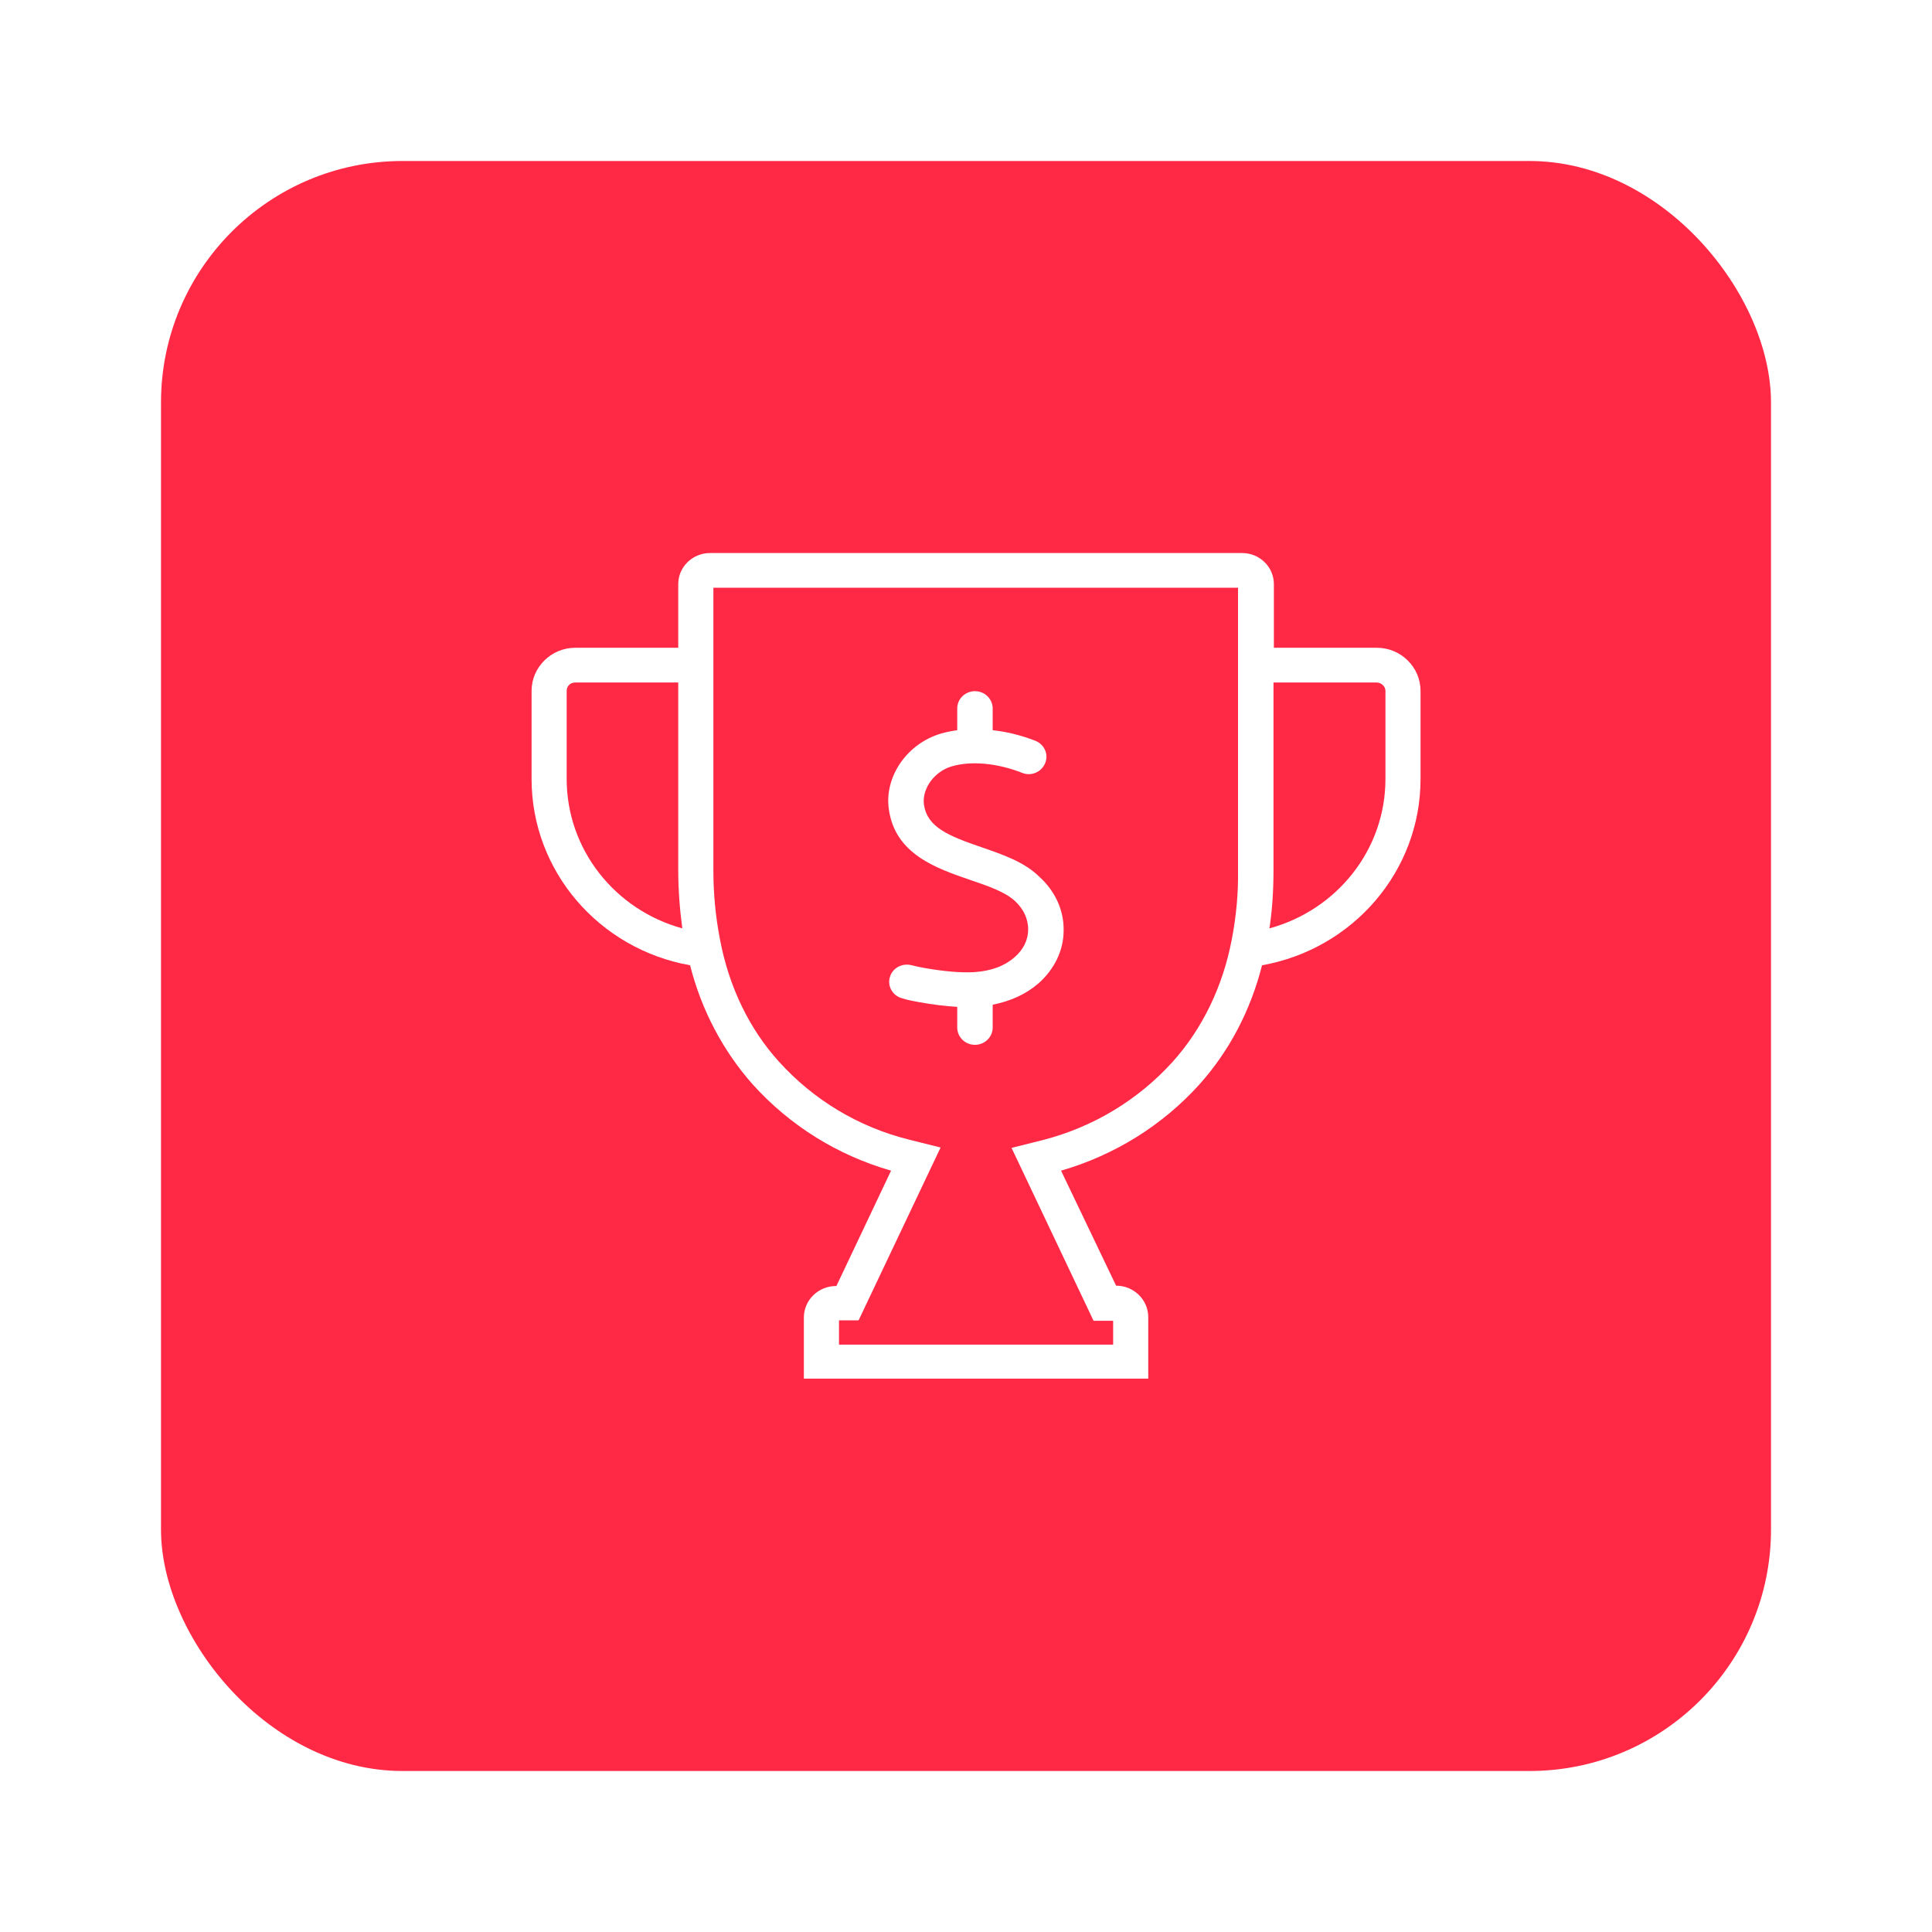 <svg width="96" height="96" viewBox="0 0 96 96" fill="none" xmlns="http://www.w3.org/2000/svg">
<rect width="96" height="96" fill="#AAAAAA"/>
<g clip-path="url(#clip0_5_2)">
<rect width="1440" height="6185" transform="translate(-841 -1014)" fill="white"/>
<rect x="-841" y="-289" width="1440" height="754" fill="white"/>
<g filter="url(#filter0_d_5_2)">
<rect x="8" y="8" width="80" height="80" rx="12" fill="#FF2946"/>
</g>
<path d="M48.794 42.106C47.105 41.531 46.077 41.1 45.911 39.986C45.801 39.195 46.425 38.333 47.288 38.081C48.261 37.794 49.565 37.919 50.795 38.405C51.236 38.584 51.75 38.369 51.933 37.919C52.117 37.488 51.897 36.985 51.438 36.806C50.74 36.536 50.024 36.356 49.326 36.284V35.206C49.326 34.739 48.941 34.344 48.445 34.344C47.968 34.344 47.564 34.721 47.564 35.206V36.284C47.288 36.32 47.031 36.374 46.774 36.446C45.085 36.931 43.928 38.584 44.167 40.219C44.479 42.448 46.535 43.148 48.206 43.723C49.106 44.029 49.95 44.316 50.446 44.784C50.868 45.179 51.089 45.664 51.089 46.185C51.089 46.706 50.85 47.191 50.409 47.569C49.914 48 49.253 48.252 48.39 48.306C47.729 48.341 46.939 48.27 45.985 48.108C45.764 48.072 45.526 48.018 45.306 47.964C44.846 47.838 44.351 48.09 44.222 48.539C44.075 48.988 44.351 49.473 44.81 49.599C45.085 49.689 45.379 49.743 45.673 49.797C46.37 49.923 46.995 49.995 47.564 50.031V51.055C47.564 51.522 47.949 51.917 48.445 51.917C48.922 51.917 49.326 51.54 49.326 51.055V49.923C50.226 49.743 50.978 49.402 51.603 48.862C52.392 48.162 52.851 47.227 52.851 46.239C52.87 45.233 52.429 44.281 51.658 43.58C50.905 42.825 49.822 42.466 48.794 42.106Z" fill="white"/>
<path d="M68.42 32.188H63.298V29.025C63.298 28.18 62.6 27.48 61.719 27.48H35.281C34.418 27.48 33.702 28.163 33.702 29.025V32.188H28.58C27.387 32.188 26.414 33.158 26.414 34.326V38.71C26.414 43.274 29.755 47.156 34.29 47.964C34.859 50.21 35.942 52.241 37.411 53.894C39.247 55.924 41.597 57.398 44.277 58.17L41.56 63.902H41.542C40.66 63.902 39.944 64.603 39.944 65.466V68.502H57.056V65.448C57.056 64.585 56.339 63.884 55.458 63.884L52.723 58.17C55.385 57.398 57.753 55.924 59.589 53.894C61.076 52.241 62.141 50.21 62.71 47.964C67.245 47.156 70.586 43.274 70.586 38.71V34.326C70.586 33.158 69.613 32.188 68.42 32.188ZM28.158 38.71V34.326C28.158 34.092 28.341 33.913 28.58 33.913H33.702V43.238C33.702 44.209 33.776 45.179 33.904 46.131C30.563 45.215 28.158 42.214 28.158 38.71ZM61.205 46.688C60.764 49.006 59.754 51.109 58.267 52.762C56.56 54.648 54.338 55.996 51.841 56.643L50.263 57.038L54.338 65.627H55.311V66.813H41.689V65.609H42.662L46.737 57.02L45.159 56.625C42.643 55.996 40.422 54.648 38.714 52.762C37.227 51.127 36.218 49.024 35.777 46.688C35.557 45.556 35.447 44.406 35.447 43.238V29.205H61.517V43.238C61.535 44.406 61.425 45.556 61.205 46.688ZM68.842 38.71C68.842 42.214 66.437 45.215 63.077 46.131C63.224 45.179 63.279 44.209 63.279 43.238V33.913H68.402C68.64 33.913 68.842 34.11 68.842 34.326V38.71Z" fill="white"/>
</g>
<defs>
<filter id="filter0_d_5_2" x="0" y="0" width="96" height="96" filterUnits="userSpaceOnUse" color-interpolation-filters="sRGB">
<feFlood flood-opacity="0" result="BackgroundImageFix"/>
<feColorMatrix in="SourceAlpha" type="matrix" values="0 0 0 0 0 0 0 0 0 0 0 0 0 0 0 0 0 0 127 0" result="hardAlpha"/>
<feOffset/>
<feGaussianBlur stdDeviation="4"/>
<feComposite in2="hardAlpha" operator="out"/>
<feColorMatrix type="matrix" values="0 0 0 0 0 0 0 0 0 0 0 0 0 0 0 0 0 0 0.25 0"/>
<feBlend mode="normal" in2="BackgroundImageFix" result="effect1_dropShadow_5_2"/>
<feBlend mode="normal" in="SourceGraphic" in2="effect1_dropShadow_5_2" result="shape"/>
</filter>
<clipPath id="clip0_5_2">
<rect width="1440" height="6185" fill="white" transform="translate(-841 -1014)"/>
</clipPath>
</defs>
</svg>
